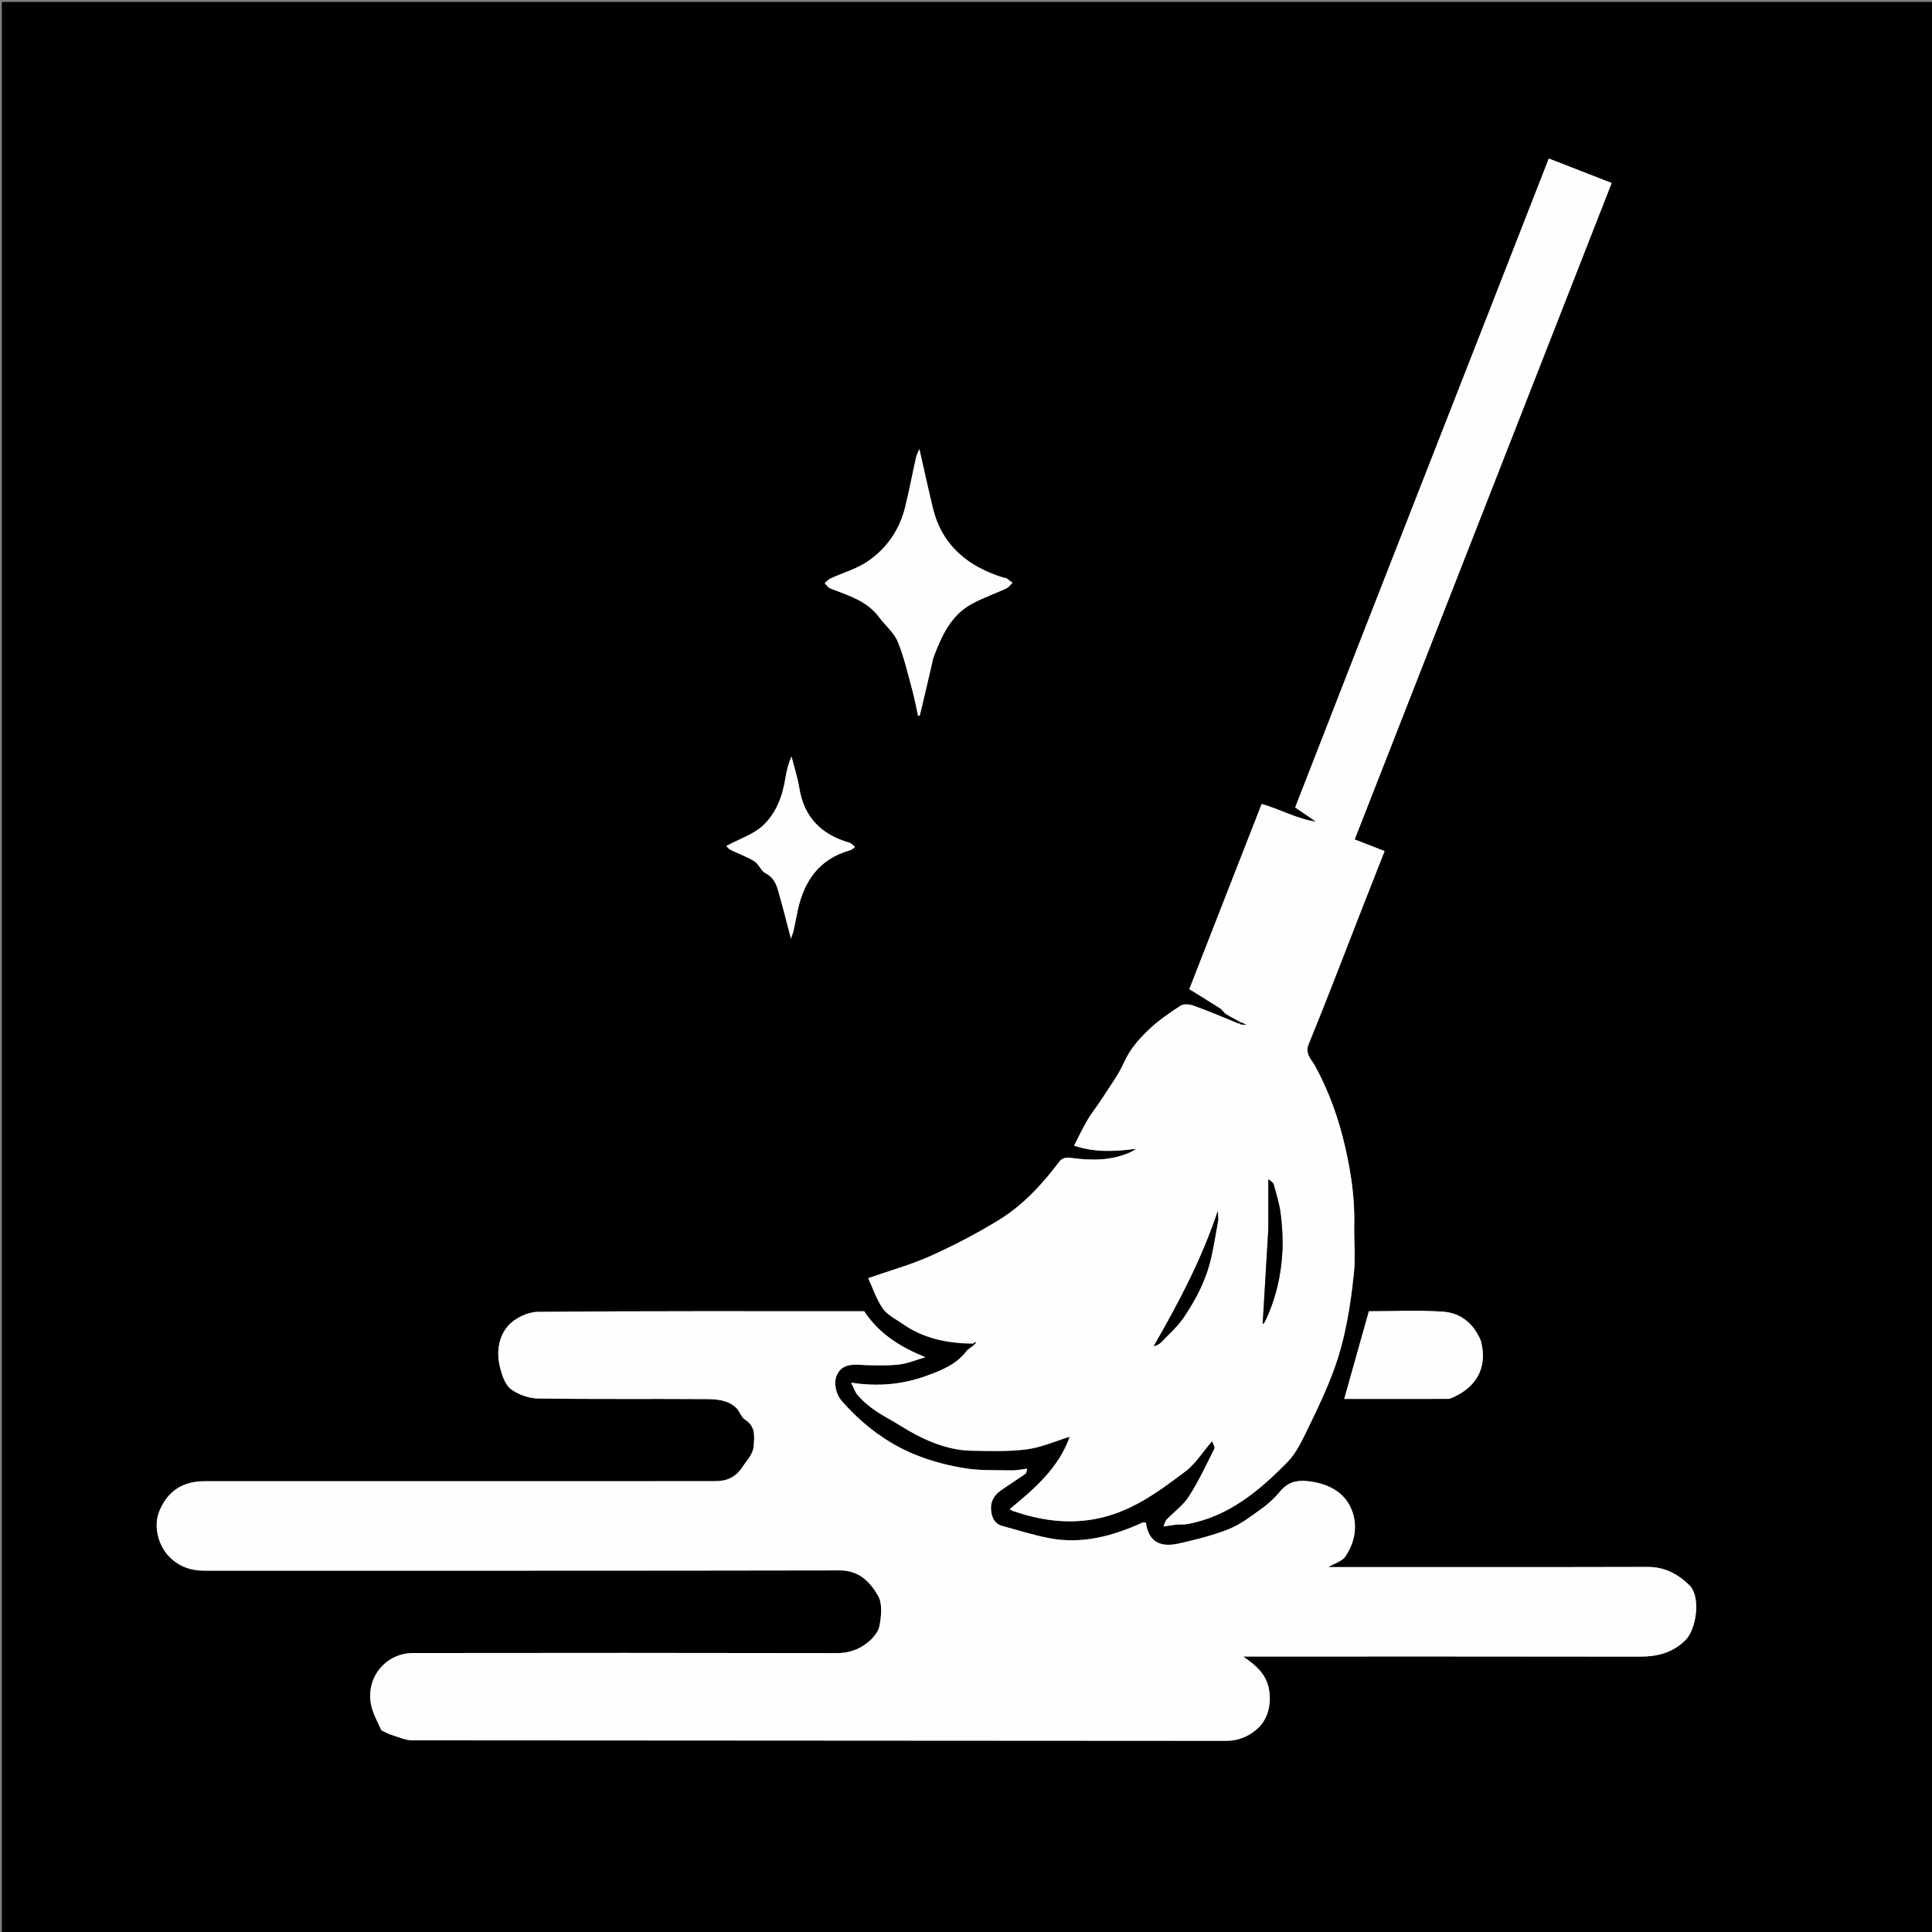 <svg xmlns="http://www.w3.org/2000/svg" xmlns:xlink="http://www.w3.org/1999/xlink" id="Layer_1" x="0px" y="0px" width="100%" viewBox="0 0 1080 1080" xml:space="preserve"><rect x="0" y="0" width="1080" height="1080" fill="#808080" stroke="none"/><path fill="#000000" opacity="1" stroke="none" d="M679,1081  C452.693,1081 226.885,1081 1.039,1081  C1.039,721.068 1.039,361.135 1.039,1.101  C360.891,1.101 720.782,1.101 1080.836,1.101  C1080.836,361 1080.836,721 1080.836,1081  C947.135,1081 813.317,1081 679,1081 M544.335,751.27  C544.482,751.373 544.628,751.477 544.32,752.111  C542.92,753.204 541.221,754.066 540.168,755.428  C534.467,762.794 526.347,766.024 517.984,769.065  C504.745,773.878 491.206,775.269 475.792,772.918  C477.307,775.894 477.986,778.171 479.396,779.824  C484.063,785.292 489.939,789.274 496.192,792.766  C501.504,795.732 506.572,799.146 511.953,801.97  C521.748,807.109 532.104,810.786 543.273,810.966  C553.549,811.132 563.95,811.512 574.08,810.167  C582.221,809.087 590.038,805.568 598.008,803.129  C591.847,820.516 578.406,832.161 564.452,843.592  C564.705,843.745 565.428,844.374 566.268,844.66  C580.997,849.688 595.731,852.017 611.543,849.251  C631.636,845.736 647.124,834.224 662.573,822.58  C668.277,818.281 672.286,811.732 677.584,805.613  C678.088,807.148 679.313,808.899 678.858,809.807  C674.325,818.845 670.029,828.074 664.588,836.558  C661.407,841.517 656.235,845.187 652.055,849.53  C651.365,850.246 651.172,851.441 650.359,853.316  C653.269,852.887 655.303,852.503 657.356,852.307  C659.492,852.104 661.69,852.327 663.784,851.944  C686.842,847.733 703.857,833.37 719.549,817.471  C724.808,812.142 728.142,804.679 731.516,797.781  C736.71,787.159 741.779,776.401 745.818,765.306  C752.088,748.08 754.92,729.961 756.833,711.81  C757.788,702.753 756.836,693.509 757.038,684.356  C757.361,669.707 755.206,655.36 751.956,641.169  C748.331,625.344 742.936,610.164 735.117,595.835  C733.128,592.19 729.264,589.257 731.639,583.464  C741.785,558.718 751.279,533.705 761.023,508.794  C765.369,497.685 769.744,486.588 774,475.752  C768.019,473.428 762.473,471.273 757.277,469.255  C805.344,346.466 853.096,224.481 900.934,102.279  C889.251,97.737 877.497,93.168 865.792,88.618  C818.416,210.101 770.825,330.883 724.01,451.37  C728.734,454.596 732.182,456.951 735.631,459.306  C725.093,457.819 715.616,452.354 705.284,449.41  C691.774,483.98 678.219,518.665 664.824,552.942  C671.001,556.77 676.632,560.183 682.164,563.748  C683.419,564.556 684.172,566.157 685.437,566.936  C688.115,568.587 690.979,569.937 693.334,571.729  C693.198,571.847 693.063,571.964 692.157,571.997  C683.84,568.675 675.585,565.18 667.163,562.147  C664.984,561.361 661.66,561.066 659.934,562.19  C653.698,566.254 647.454,570.533 642.098,575.656  C636.676,580.843 631.706,586.486 628.444,593.699  C625.135,601.015 620.203,607.609 615.846,614.432  C613.386,618.284 610.422,621.824 608.102,625.752  C605.349,630.414 603.046,635.34 600.42,640.397  C611.749,644.267 622.696,643.791 635.18,642.174  C633.57,643.165 633.036,643.569 632.443,643.847  C621.666,648.908 610.297,648.807 598.886,647.298  C595.939,646.908 593.847,647.152 592.054,649.521  C582.545,662.094 571.886,673.703 558.44,681.955  C546.179,689.479 533.314,696.187 520.191,702.089  C509.296,706.989 497.638,710.193 485.337,714.491  C487.834,719.881 489.883,726.228 493.515,731.48  C496.015,735.094 500.647,737.279 504.436,739.947  C516.283,748.288 529.721,751.008 544.335,751.27 M277.5,827.999  C223.175,827.999 168.849,827.992 114.524,828.005  C102.082,828.008 93.84,833.431 89.111,844.618  C85.589,852.949 88.356,864.201 95.125,870.702  C100.491,875.856 106.761,878.021 114.07,878.019  C232.554,877.992 351.037,878.084 469.52,877.859  C480.352,877.839 486.432,884.431 490.835,892.002  C493.379,896.377 492.667,903.356 491.656,908.838  C490.996,912.418 487.721,916.128 484.637,918.507  C479.903,922.158 474.34,924.111 467.924,924.098  C388.935,923.947 309.946,923.936 230.957,924.053  C214.599,924.077 203.161,939.55 208.077,955.464  C209.384,959.693 211.604,963.64 213.188,967.224  C215.103,968.145 216.588,969.099 218.214,969.592  C222.328,970.838 226.504,972.854 230.658,972.859  C382.303,973.027 533.949,972.958 685.594,973.127  C692.974,973.135 699.351,969.927 703.608,965.681  C708.72,960.582 710.803,952.876 709.424,944.634  C707.935,935.734 701.966,930.909 694.99,926.001  C769.224,926.001 842.88,925.943 916.536,926.071  C926.22,926.088 934.64,924.09 941.927,917.119  C948.508,910.824 950.821,892.49 944.442,886.21  C938.129,879.995 930.672,875.895 921.171,875.921  C863.513,876.078 805.854,875.999 748.195,875.999  C746.633,875.999 745.072,875.999 742.551,875.999  C746.374,873.735 750.316,872.685 752.036,870.135  C756.918,862.902 758.882,854.446 756.301,845.973  C752.937,834.929 743.318,829.18 730.622,827.924  C724.362,827.305 719.551,828.839 715.457,833.86  C712.472,837.52 708.823,840.799 704.976,843.559  C699.209,847.697 693.396,852.204 686.9,854.786  C677.873,858.374 668.289,860.743 658.772,862.868  C647.799,865.319 641.944,861.216 640.57,851.116  C639.938,851.116 639.203,850.906 638.671,851.147  C622.134,858.625 605.047,863.356 586.778,859.891  C577.835,858.194 569.095,855.401 560.291,853.002  C555.91,851.808 554.418,848.315 554.02,844.231  C553.566,839.569 555.617,835.939 559.292,833.318  C563.859,830.06 568.625,827.084 573.216,823.859  C573.788,823.458 573.815,822.282 574.257,820.988  C571.068,821.364 568.364,821.997 565.675,821.942  C556.925,821.763 548.047,822.157 539.469,820.777  C530.189,819.284 520.857,816.878 512.14,813.39  C495.82,806.861 482.115,796.31 470.489,783.07  C467.232,779.36 465.819,772.92 467.828,768.637  C470.013,763.978 473.808,762.579 480.196,762.914  C487.504,763.297 494.9,763.531 502.158,762.818  C507.293,762.314 512.262,760.129 517.305,758.694  C503.209,752.97 491.481,745.674 483.075,733  C422.578,733 361.59,732.798 300.608,733.335  C294.985,733.385 287.912,736.81 284.149,741.022  C278.425,747.43 277.38,756.468 279.677,765.019  C280.8,769.2 282.51,774.272 285.676,776.594  C289.797,779.616 295.608,781.698 300.728,781.773  C331.883,782.229 363.05,781.883 394.21,782.102  C400.273,782.145 406.731,782.384 411.556,787.01  C413.512,788.885 414.308,792.241 416.466,793.582  C422.386,797.261 421.728,802.73 421.342,808.176  C421,812.995 417.616,816.149 415.094,819.983  C411.167,825.954 406.259,827.943 399.983,827.956  C359.489,828.041 318.994,827.999 277.5,827.999 M521.003,370.607  C521.344,369.371 521.585,368.097 522.042,366.905  C526.451,355.38 531.511,344.143 542.878,337.79  C549.135,334.293 556.042,331.971 562.569,328.931  C563.911,328.306 564.864,326.849 565.997,325.775  C564.857,324.913 563.746,324.006 562.557,323.217  C562.191,322.973 561.59,323.118 561.131,322.975  C541.22,316.781 526.618,305.133 521.482,283.973  C518.914,273.391 516.613,262.744 513.935,251.003  C513.091,253.118 512.349,254.437 512.034,255.852  C509.968,265.116 508.221,274.457 505.936,283.665  C502.811,296.256 495.648,306.547 485.123,313.767  C478.91,318.028 471.244,320.154 464.287,323.36  C463.052,323.929 462.09,325.089 461.003,325.976  C462.031,326.987 462.882,328.45 464.117,328.936  C474.095,332.868 484.615,335.75 491.458,345.064  C494.831,349.654 499.685,353.531 501.788,358.595  C505.387,367.263 507.454,376.581 509.958,385.682  C511.27,390.454 512.142,395.347 513.213,400.185  C513.542,400.084 513.87,399.983 514.198,399.882  C516.465,390.404 518.731,380.925 521.003,370.607 M827.66,749.133  C823.756,739.78 816.438,733.91 806.732,733.246  C792.672,732.285 778.498,733 765.206,733  C760.538,749.598 756.014,765.687 751.426,782  C770.493,782 789.62,782.002 808.747,781.991  C809.405,781.99 810.12,782.003 810.712,781.767  C824.98,776.087 831.913,764.844 827.66,749.133 M443.595,520.927  C444.398,516.81 445.121,512.675 446.017,508.578  C449.613,492.134 458.204,480.058 475.189,475.313  C476.215,475.027 477.061,474.093 477.99,473.461  C476.943,472.646 476.014,471.419 474.83,471.077  C459.322,466.591 449.513,457.079 446.86,440.664  C445.889,434.66 443.961,428.811 442.47,422.891  C440.605,427.013 439.666,431.019 439.026,435.073  C437.424,445.233 433.765,454.848 426.297,461.66  C420.957,466.53 413.386,468.954 406.024,472.889  C406.365,473.22 407.17,474.458 408.309,475.028  C412.732,477.237 417.5,478.851 421.66,481.454  C424.187,483.035 425.399,486.888 427.975,488.183  C432.22,490.316 433.819,493.846 434.945,497.74  C437.457,506.418 439.631,515.194 442.166,524.776  C442.592,523.237 442.819,522.419 443.595,520.927 z"></path><path fill="#FEFEFF" opacity="1" stroke="none" d="M278,827.999  C318.994,827.999 359.489,828.041 399.983,827.956  C406.259,827.943 411.167,825.954 415.094,819.983  C417.616,816.149 421,812.995 421.342,808.176  C421.728,802.73 422.386,797.261 416.466,793.582  C414.308,792.241 413.512,788.885 411.556,787.01  C406.731,782.384 400.273,782.145 394.21,782.102  C363.05,781.883 331.883,782.229 300.728,781.773  C295.608,781.698 289.797,779.616 285.676,776.594  C282.51,774.272 280.8,769.2 279.677,765.019  C277.38,756.468 278.425,747.43 284.149,741.022  C287.912,736.81 294.985,733.385 300.608,733.335  C361.59,732.798 422.578,733 483.075,733  C491.481,745.674 503.209,752.97 517.305,758.694  C512.262,760.129 507.293,762.314 502.158,762.818  C494.9,763.531 487.504,763.297 480.196,762.914  C473.808,762.579 470.013,763.978 467.828,768.637  C465.819,772.92 467.232,779.36 470.489,783.07  C482.115,796.31 495.82,806.861 512.14,813.39  C520.857,816.878 530.189,819.284 539.469,820.777  C548.047,822.157 556.925,821.763 565.675,821.942  C568.364,821.997 571.068,821.364 574.257,820.988  C573.815,822.282 573.788,823.458 573.216,823.859  C568.625,827.084 563.859,830.06 559.292,833.318  C555.617,835.939 553.566,839.569 554.02,844.231  C554.418,848.315 555.91,851.808 560.291,853.002  C569.095,855.401 577.835,858.194 586.778,859.891  C605.047,863.356 622.134,858.625 638.671,851.147  C639.203,850.906 639.938,851.116 640.57,851.116  C641.944,861.216 647.799,865.319 658.772,862.868  C668.289,860.743 677.873,858.374 686.9,854.786  C693.396,852.204 699.209,847.697 704.976,843.559  C708.823,840.799 712.472,837.52 715.457,833.86  C719.551,828.839 724.362,827.305 730.622,827.924  C743.318,829.18 752.937,834.929 756.301,845.973  C758.882,854.446 756.918,862.902 752.036,870.135  C750.316,872.685 746.374,873.735 742.551,875.999  C745.072,875.999 746.633,875.999 748.195,875.999  C805.854,875.999 863.513,876.078 921.171,875.921  C930.672,875.895 938.129,879.995 944.442,886.21  C950.821,892.49 948.508,910.824 941.927,917.119  C934.64,924.09 926.22,926.088 916.536,926.071  C842.88,925.943 769.224,926.001 694.99,926.001  C701.966,930.909 707.935,935.734 709.424,944.634  C710.803,952.876 708.72,960.582 703.608,965.681  C699.351,969.927 692.974,973.135 685.594,973.127  C533.949,972.958 382.303,973.027 230.658,972.859  C226.504,972.854 222.328,970.838 218.214,969.592  C216.588,969.099 215.103,968.145 213.188,967.224  C211.604,963.64 209.384,959.693 208.077,955.464  C203.161,939.55 214.599,924.077 230.957,924.053  C309.946,923.936 388.935,923.947 467.924,924.098  C474.34,924.111 479.903,922.158 484.637,918.507  C487.721,916.128 490.996,912.418 491.656,908.838  C492.667,903.356 493.379,896.377 490.835,892.002  C486.432,884.431 480.352,877.839 469.52,877.859  C351.037,878.084 232.554,877.992 114.07,878.019  C106.761,878.021 100.491,875.856 95.125,870.702  C88.356,864.201 85.589,852.949 89.111,844.618  C93.84,833.431 102.082,828.008 114.524,828.005  C168.849,827.992 223.175,827.999 278,827.999 z"></path><path fill="#FEFEFF" opacity="1" stroke="none" d="M693.767,571.41  C690.979,569.937 688.115,568.587 685.437,566.936  C684.172,566.157 683.419,564.556 682.164,563.748  C676.632,560.183 671.001,556.77 664.824,552.942  C678.219,518.665 691.774,483.98 705.284,449.41  C715.616,452.354 725.093,457.819 735.631,459.306  C732.182,456.951 728.734,454.596 724.01,451.37  C770.825,330.883 818.416,210.101 865.792,88.618  C877.497,93.168 889.251,97.737 900.934,102.279  C853.096,224.481 805.344,346.466 757.277,469.255  C762.473,471.273 768.019,473.428 774,475.752  C769.744,486.588 765.369,497.685 761.023,508.794  C751.279,533.705 741.785,558.718 731.639,583.464  C729.264,589.257 733.128,592.19 735.117,595.835  C742.936,610.164 748.331,625.344 751.956,641.169  C755.206,655.36 757.361,669.707 757.038,684.356  C756.836,693.509 757.788,702.753 756.833,711.81  C754.92,729.961 752.088,748.08 745.818,765.306  C741.779,776.401 736.71,787.159 731.516,797.781  C728.142,804.679 724.808,812.142 719.549,817.471  C703.857,833.37 686.842,847.733 663.784,851.944  C661.69,852.327 659.492,852.104 657.356,852.307  C655.303,852.503 653.269,852.887 650.359,853.316  C651.172,851.441 651.365,850.246 652.055,849.53  C656.235,845.187 661.407,841.517 664.588,836.558  C670.029,828.074 674.325,818.845 678.858,809.807  C679.313,808.899 678.088,807.148 677.584,805.613  C672.286,811.732 668.277,818.281 662.573,822.58  C647.124,834.224 631.636,845.736 611.543,849.251  C595.731,852.017 580.997,849.688 566.268,844.66  C565.428,844.374 564.705,843.745 564.452,843.592  C578.406,832.161 591.847,820.516 598.008,803.129  C590.038,805.568 582.221,809.087 574.08,810.167  C563.95,811.512 553.549,811.132 543.273,810.966  C532.104,810.786 521.748,807.109 511.953,801.97  C506.572,799.146 501.504,795.732 496.192,792.766  C489.939,789.274 484.063,785.292 479.396,779.824  C477.986,778.171 477.307,775.894 475.792,772.918  C491.206,775.269 504.745,773.878 517.984,769.065  C526.347,766.024 534.467,762.794 540.168,755.428  C541.221,754.066 542.92,753.204 544.77,751.654  C545.352,750.862 545.484,750.527 545.616,750.192  C545.053,750.435 544.489,750.678 543.926,750.92  C529.721,751.008 516.283,748.288 504.436,739.947  C500.647,737.279 496.015,735.094 493.515,731.48  C489.883,726.228 487.834,719.881 485.337,714.491  C497.638,710.193 509.296,706.989 520.191,702.089  C533.314,696.187 546.179,689.479 558.44,681.955  C571.886,673.703 582.545,662.094 592.054,649.521  C593.847,647.152 595.939,646.908 598.886,647.298  C610.297,648.807 621.666,648.908 632.443,643.847  C633.036,643.569 633.57,643.165 635.18,642.174  C622.696,643.791 611.749,644.267 600.42,640.397  C603.046,635.34 605.349,630.414 608.102,625.752  C610.422,621.824 613.386,618.284 615.846,614.432  C620.203,607.609 625.135,601.015 628.444,593.699  C631.706,586.486 636.676,580.843 642.098,575.656  C647.454,570.533 653.698,566.254 659.934,562.19  C661.66,561.066 664.984,561.361 667.163,562.147  C675.585,565.18 683.84,568.675 692.672,572.354  C694.021,572.753 694.855,572.796 696.763,572.894  C695.111,572.076 694.439,571.743 693.767,571.41 M709,687.5  C707.951,704.967 706.902,722.435 705.834,740.217  C706.34,739.739 706.765,739.504 706.939,739.146  C713.107,726.481 716.25,712.999 716.888,699.021  C717.201,692.138 716.737,685.149 715.872,678.303  C715.171,672.754 713.416,667.328 711.943,661.898  C711.714,661.055 710.495,660.482 709,659.111  C709,669.2 709,677.85 709,687.5 M681,681.54  C680.935,680.201 680.87,678.863 680.775,676.888  C671.782,703.986 658.834,728.397 644.945,752.504  C646.63,752.032 648.081,751.406 649.084,750.353  C653.433,745.787 658.29,741.529 661.779,736.36  C668.608,726.241 674.234,715.374 676.967,703.322  C678.536,696.405 679.668,689.389 681,681.54 z"></path><path fill="#FEFEFF" opacity="1" stroke="none" d="M521,371.027  C518.731,380.925 516.465,390.404 514.198,399.882  C513.87,399.983 513.542,400.084 513.213,400.185  C512.142,395.347 511.27,390.454 509.958,385.682  C507.454,376.581 505.387,367.263 501.788,358.595  C499.685,353.531 494.831,349.654 491.458,345.064  C484.615,335.75 474.095,332.868 464.117,328.936  C462.882,328.45 462.031,326.987 461.003,325.976  C462.09,325.089 463.052,323.929 464.287,323.36  C471.244,320.154 478.91,318.028 485.123,313.767  C495.648,306.547 502.811,296.256 505.936,283.665  C508.221,274.457 509.968,265.116 512.034,255.852  C512.349,254.437 513.091,253.118 513.935,251.003  C516.613,262.744 518.914,273.391 521.482,283.973  C526.618,305.133 541.22,316.781 561.131,322.975  C561.59,323.118 562.191,322.973 562.557,323.217  C563.746,324.006 564.857,324.913 565.997,325.775  C564.864,326.849 563.911,328.306 562.569,328.931  C556.042,331.971 549.135,334.293 542.878,337.79  C531.511,344.143 526.451,355.38 522.042,366.905  C521.585,368.097 521.344,369.371 521,371.027 z"></path><path fill="#FEFEFF" opacity="1" stroke="none" d="M827.82,749.522  C831.913,764.844 824.98,776.087 810.712,781.767  C810.12,782.003 809.405,781.99 808.747,781.991  C789.62,782.002 770.493,782 751.426,782  C756.014,765.687 760.538,749.598 765.206,733  C778.498,733 792.672,732.285 806.732,733.246  C816.438,733.91 823.756,739.78 827.82,749.522 z"></path><path fill="#FEFEFF" opacity="1" stroke="none" d="M443.32,521.264  C442.819,522.419 442.592,523.237 442.166,524.776  C439.631,515.194 437.457,506.418 434.945,497.74  C433.819,493.846 432.22,490.316 427.975,488.183  C425.399,486.888 424.187,483.035 421.66,481.454  C417.5,478.851 412.732,477.237 408.309,475.028  C407.17,474.458 406.365,473.22 406.024,472.889  C413.386,468.954 420.957,466.53 426.297,461.66  C433.765,454.848 437.424,445.233 439.026,435.073  C439.666,431.019 440.605,427.013 442.47,422.891  C443.961,428.811 445.889,434.66 446.86,440.664  C449.513,457.079 459.322,466.591 474.83,471.077  C476.014,471.419 476.943,472.646 477.99,473.461  C477.061,474.093 476.215,475.027 475.189,475.313  C458.204,480.058 449.613,492.134 446.017,508.578  C445.121,512.675 444.398,516.81 443.32,521.264 z"></path><path fill="#000000" opacity="1" stroke="none" d="M709,687  C709,677.85 709,669.2 709,659.111  C710.495,660.482 711.714,661.055 711.943,661.898  C713.416,667.328 715.171,672.754 715.872,678.303  C716.737,685.149 717.201,692.138 716.888,699.021  C716.25,712.999 713.107,726.481 706.939,739.146  C706.765,739.504 706.34,739.739 705.834,740.217  C706.902,722.435 707.951,704.967 709,687 z"></path><path fill="#000000" opacity="1" stroke="none" d="M680.998,681.979  C679.668,689.389 678.536,696.405 676.967,703.322  C674.234,715.374 668.608,726.241 661.779,736.36  C658.29,741.529 653.433,745.787 649.084,750.353  C648.081,751.406 646.63,752.032 644.945,752.504  C658.834,728.397 671.782,703.986 680.775,676.888  C680.87,678.863 680.935,680.201 680.998,681.979 z"></path><path fill="#000000" opacity="1" stroke="none" d="M693.55,571.569  C694.439,571.743 695.111,572.076 696.763,572.894  C694.855,572.796 694.021,572.753 693.058,572.396  C693.063,571.964 693.198,571.847 693.55,571.569 z"></path><path fill="#000000" opacity="1" stroke="none" d="M544.13,751.095  C544.489,750.678 545.053,750.435 545.616,750.192  C545.484,750.527 545.352,750.862 544.997,751.389  C544.628,751.477 544.482,751.373 544.13,751.095 z"></path></svg>